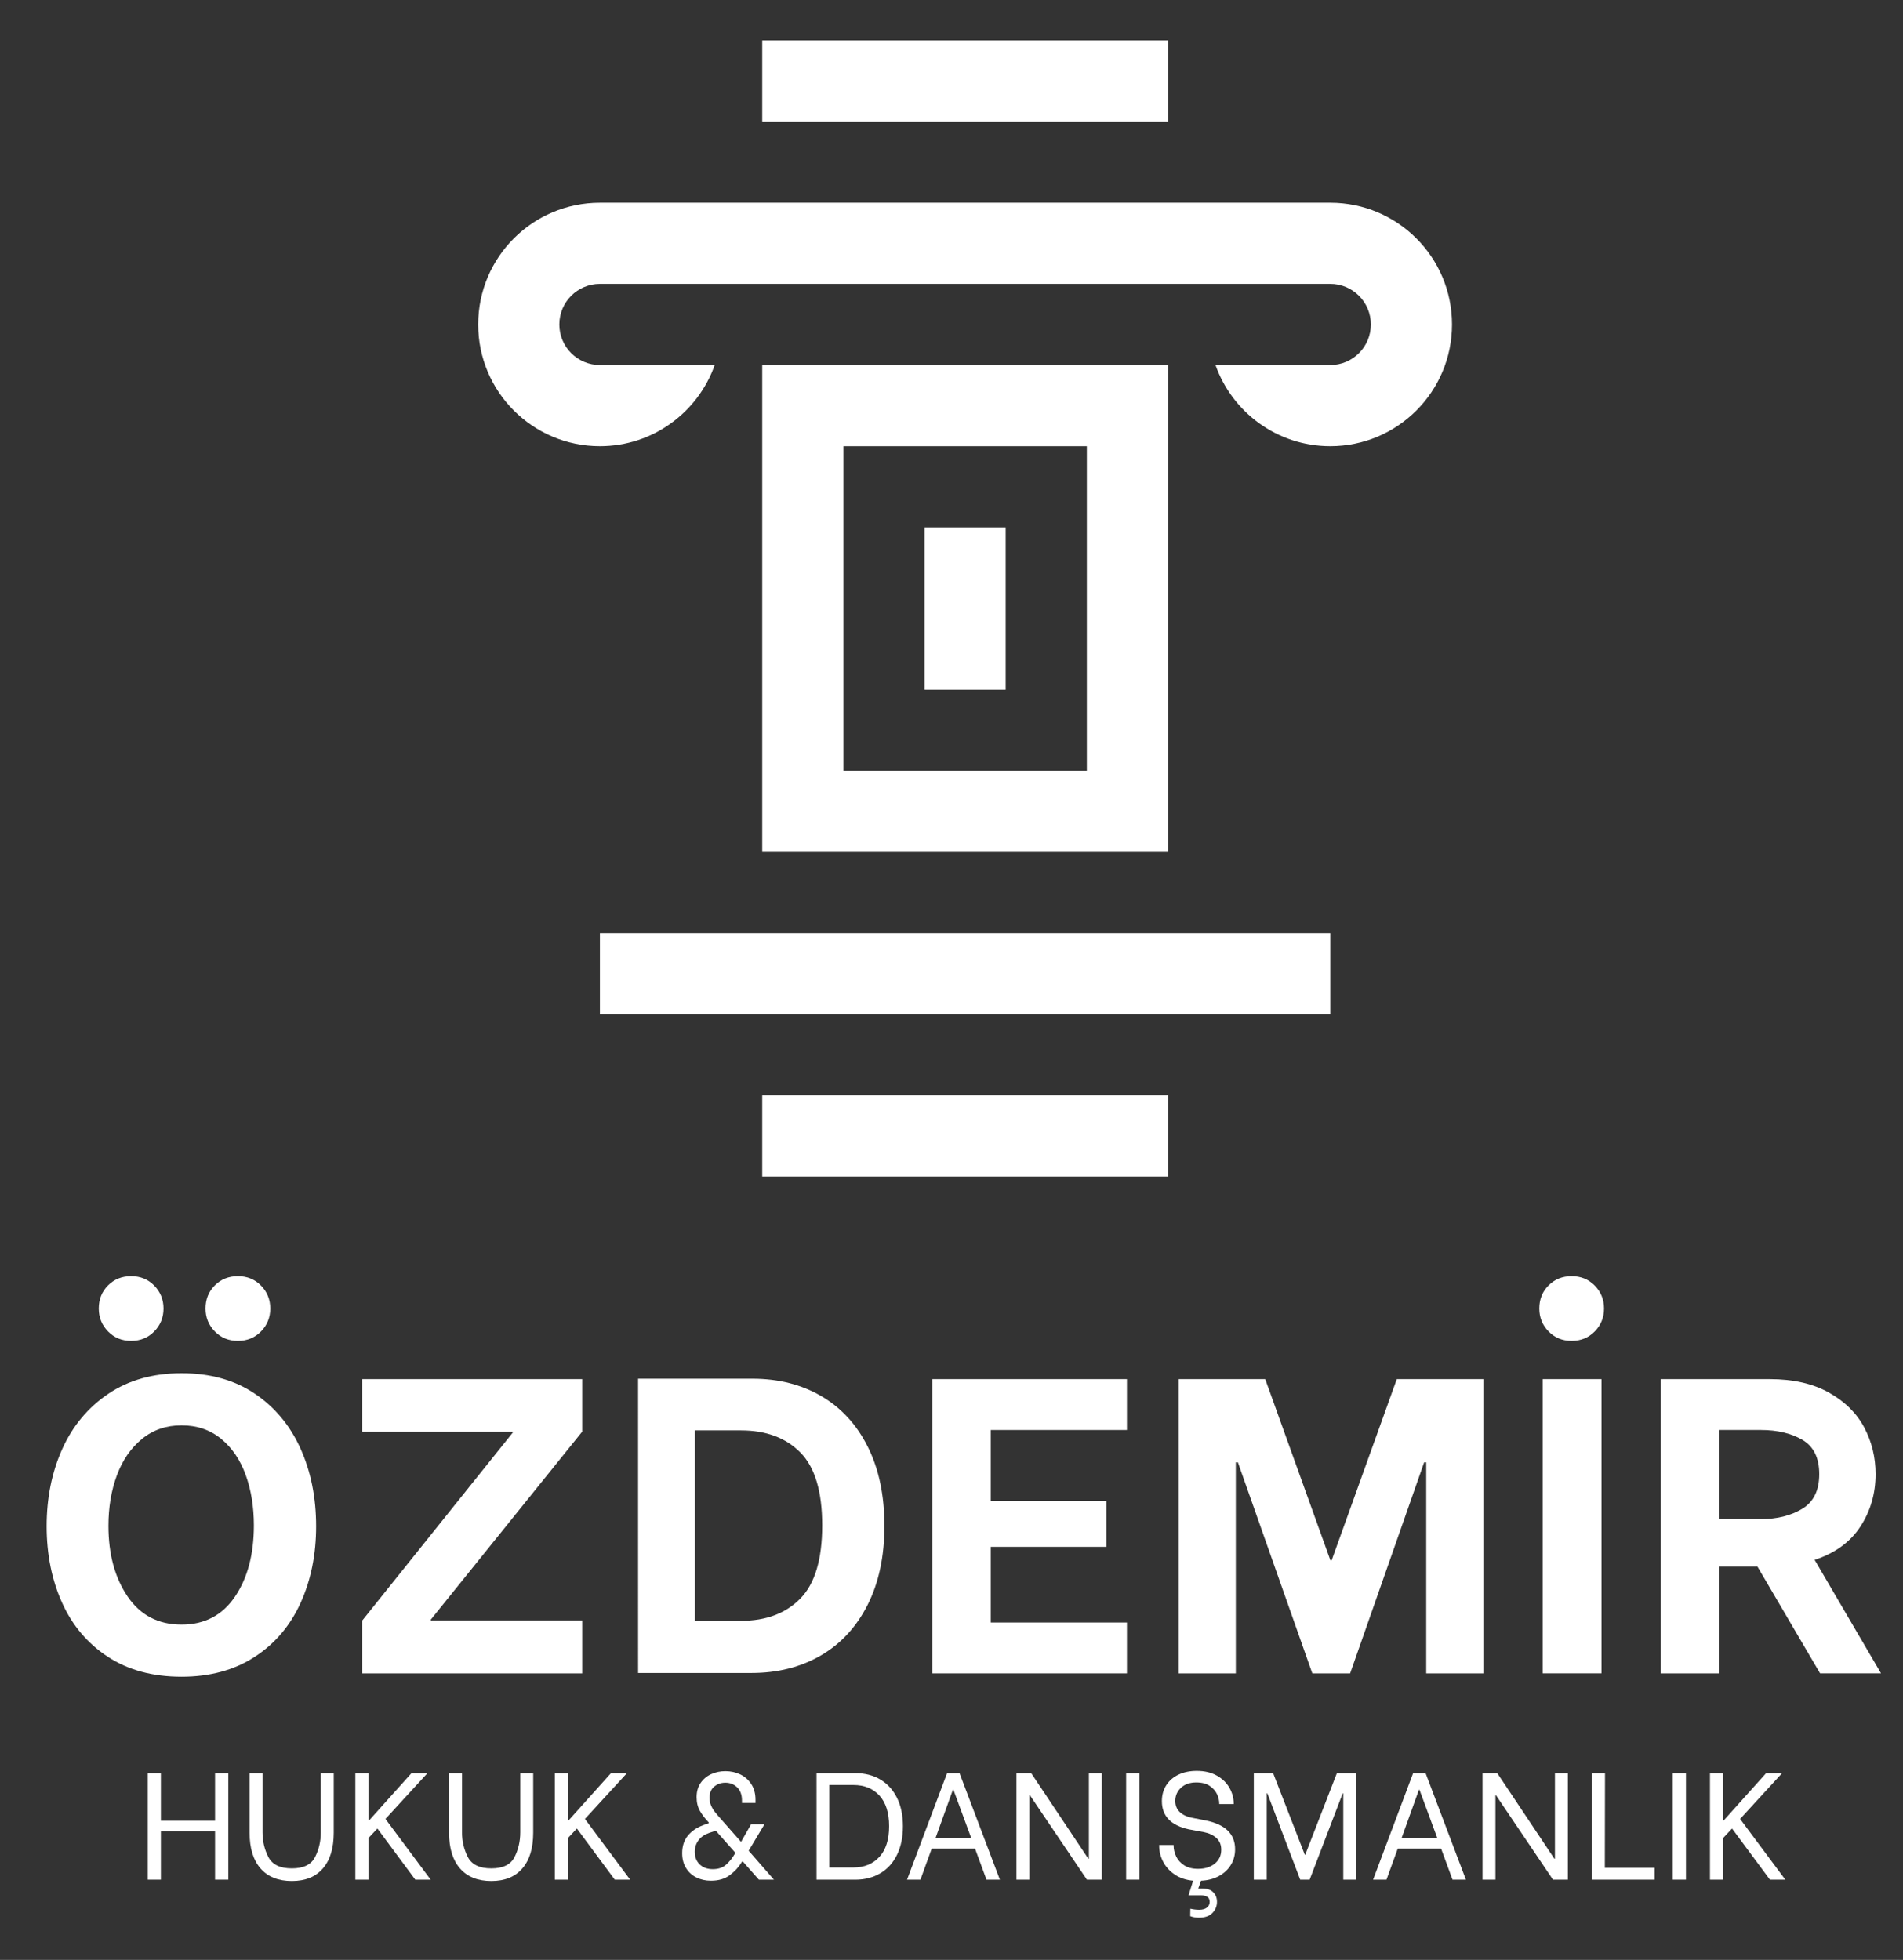 <?xml version="1.0" encoding="utf-8"?>
<!-- Generator: Adobe Illustrator 16.0.0, SVG Export Plug-In . SVG Version: 6.00 Build 0)  -->
<!DOCTYPE svg PUBLIC "-//W3C//DTD SVG 1.1//EN" "http://www.w3.org/Graphics/SVG/1.1/DTD/svg11.dtd">
<svg version="1.1" id="Layer_1" xmlns="http://www.w3.org/2000/svg" xmlns:xlink="http://www.w3.org/1999/xlink" x="0px" y="0px"
	 width="334px" height="344px" viewBox="13.333 0 334 344" enable-background="new 13.333 0 334 344" xml:space="preserve">
<rect x="13.333" y="0" width="334" height="344" fill="#333333" stroke="none"/>
<path fill="#FFFFFF" d="M232.572,178.02h14.243v-14.245h-14.243h-14.245h-14.242h-14.244h-14.244h-14.243h-14.241h-14.245h-14.243
	v14.245h14.243h14.244h14.241h14.243h14.244h14.244h14.242H232.572z M204.085,206.507h14.242v-14.245h-14.242h-14.244h-14.244
	h-14.243h-14.241v14.245h14.241h14.243h14.244H204.085z M204.085,21.343h14.242V7.099h-14.242h-14.244h-14.244h-14.243h-14.241
	v14.244h14.241h14.243h14.244H204.085z M175.598,106.803v14.244h14.244v-14.244V92.561h-14.244V106.803z M204.085,78.315V92.56
	v14.243v14.244v14.242h-14.244h-14.244h-14.243v-14.242v-14.244V92.56V78.315h14.243h14.244H204.085z M226.667,64.071h20.147
	c3.932,0,7.122-3.188,7.122-7.121c0-3.932-3.19-7.122-7.122-7.122h-14.243h-14.245h-14.242H189.84h-14.244h-14.243h-14.241h-14.244
	h-14.243c-3.934,0-7.122,3.189-7.122,7.122c0,3.933,3.188,7.121,7.122,7.121h20.147c-2.933,8.299-10.848,14.244-20.147,14.244
	c-11.8,0-21.364-9.565-21.364-21.365c0-11.799,9.565-21.365,21.364-21.365h14.243h14.244h14.241h14.243h14.244h14.244h14.242h14.245
	h14.243c11.799,0,21.364,9.565,21.364,21.365c0,11.8-9.565,21.365-21.364,21.365C237.511,78.315,229.598,72.37,226.667,64.071
	 M161.356,64.071h-14.243v14.244V92.56v14.243v14.244v14.242v14.244h14.243h14.241h14.244h14.244h14.242v-14.244v-14.242v-14.244
	V92.56V78.315V64.071h-14.242h-14.244h-14.244H161.356z"/>
<path fill="#FFFFFF" d="M32.255,290.796c-3.566-2.337-6.248-5.509-8.043-9.517c-1.795-4.008-2.691-8.472-2.691-13.392
	c0-4.966,0.909-9.479,2.728-13.539c1.821-4.055,4.512-7.289,8.081-9.701c3.565-2.409,7.857-3.615,12.874-3.615
	s9.294,1.193,12.837,3.579c3.54,2.386,6.221,5.606,8.042,9.665c1.821,4.058,2.73,8.596,2.73,13.612c0,4.968-0.91,9.457-2.73,13.464
	c-1.821,4.011-4.513,7.171-8.078,9.479c-3.566,2.313-7.833,3.468-12.8,3.468C40.136,294.3,35.821,293.132,32.255,290.796
	 M32.293,233.692c-1.083-1.106-1.624-2.445-1.624-4.021c0-1.622,0.541-2.975,1.624-4.056c1.081-1.083,2.435-1.623,4.056-1.623
	c1.624,0,2.977,0.554,4.058,1.658c1.081,1.106,1.624,2.448,1.624,4.021c0,1.575-0.542,2.914-1.624,4.021
	c-1.082,1.107-2.435,1.66-4.058,1.66C34.727,235.353,33.374,234.8,32.293,233.692 M54.572,280.247
	c2.214-3.271,3.32-7.439,3.32-12.506c0-3.247-0.479-6.199-1.437-8.855c-0.961-2.656-2.397-4.771-4.316-6.345
	c-1.917-1.573-4.229-2.361-6.934-2.361c-2.705,0-5.032,0.801-6.974,2.398c-1.943,1.6-3.406,3.725-4.389,6.382
	c-0.985,2.654-1.478,5.605-1.478,8.853c0,4.969,1.12,9.1,3.358,12.396s5.396,4.942,9.481,4.942
	C49.236,285.151,52.359,283.517,54.572,280.247 M51.031,233.692c-1.082-1.106-1.621-2.445-1.621-4.021
	c0-1.622,0.539-2.975,1.621-4.056c1.083-1.083,2.435-1.623,4.058-1.623s2.975,0.554,4.058,1.658
	c1.081,1.106,1.621,2.448,1.621,4.021c0,1.575-0.54,2.914-1.621,4.021c-1.085,1.107-2.436,1.66-4.058,1.66
	C53.466,235.353,52.112,234.8,51.031,233.692"/>
<polygon fill="#FFFFFF" points="76.927,284.414 103.338,251.437 103.338,251.287 76.927,251.287 76.927,242.065 115.512,242.065 
	115.512,251.287 88.952,284.267 88.952,284.414 115.512,284.414 115.512,293.711 76.927,293.711 "/>
<path fill="#FFFFFF" d="M125.324,241.993h20.066c4.574,0,8.607,1.02,12.1,3.063c3.494,2.04,6.209,5.003,8.153,8.89
	c1.944,3.886,2.915,8.512,2.915,13.87c0,5.362-0.984,9.984-2.949,13.873c-1.968,3.884-4.711,6.847-8.227,8.889
	c-3.517,2.04-7.562,3.063-12.137,3.063h-19.919L125.324,241.993L125.324,241.993z M143.4,284.488c4.377,0,7.844-1.304,10.402-3.91
	c2.559-2.607,3.838-6.888,3.838-12.837c0-5.951-1.279-10.218-3.838-12.803c-2.556-2.582-6.025-3.873-10.402-3.873h-8.115v33.421
	L143.4,284.488L143.4,284.488z"/>
<polygon fill="#FFFFFF" points="187.222,250.993 187.222,263.462 207.51,263.462 207.51,271.502 187.222,271.502 187.222,284.784 
	211.125,284.784 211.125,293.711 176.967,293.711 176.967,242.065 211.125,242.065 211.125,250.993 "/>
<polygon fill="#FFFFFF" points="220.201,242.065 235.397,242.065 246.834,273.864 247.054,273.864 258.489,242.065 273.687,242.065 
	273.687,293.711 263.654,293.711 263.654,256.674 263.286,256.674 250.3,293.711 243.661,293.711 230.6,256.674 230.233,256.674 
	230.233,293.711 220.201,293.711 "/>
<path fill="#FFFFFF" d="M285.124,233.692c-1.083-1.106-1.623-2.445-1.623-4.02c0-1.623,0.54-2.976,1.623-4.057
	c1.08-1.083,2.434-1.623,4.055-1.623c1.623,0,2.977,0.554,4.058,1.658c1.082,1.106,1.623,2.448,1.623,4.021
	c0,1.574-0.541,2.913-1.623,4.02c-1.083,1.107-2.435,1.66-4.058,1.66C287.557,235.353,286.204,234.8,285.124,233.692
	 M284.09,242.065h10.327v51.644H284.09V242.065L284.09,242.065z"/>
<path fill="#FFFFFF" d="M321.791,274.971h-6.79v18.74h-10.182v-51.645h19.108c4.133,0,7.599,0.789,10.404,2.361
	c2.805,1.575,4.87,3.615,6.197,6.123c1.328,2.508,1.995,5.238,1.995,8.189c0,3.393-0.886,6.455-2.656,9.186
	c-1.771,2.728-4.452,4.684-8.044,5.863l11.656,19.922h-10.696L321.791,274.971z M315.001,266.633h7.378
	c2.854,0,5.275-0.602,7.269-1.807c1.992-1.204,2.986-3.235,2.986-6.086c0-2.853-0.984-4.858-2.952-6.015
	c-1.965-1.154-4.399-1.733-7.303-1.733h-7.378V266.633z"/>
<polygon fill="#FFFFFF" points="53.401,311.225 53.401,329.918 51.077,329.918 51.077,321.451 41.57,321.451 41.57,329.918 
	39.273,329.918 39.273,311.225 41.57,311.225 41.57,319.584 51.077,319.584 51.077,311.225 "/>
<path fill="#FFFFFF" d="M59.063,327.955c-1.282-1.47-1.923-3.556-1.923-6.263v-10.468h2.27v10.388c0,1.567,0.343,3.013,1.028,4.34
	c0.685,1.326,2.061,1.989,4.126,1.989c2.029,0,3.382-0.658,4.057-1.976c0.677-1.317,1.016-2.768,1.016-4.354v-10.388h2.27v10.468
	c0,2.707-0.636,4.793-1.91,6.263c-1.271,1.469-3.083,2.204-5.433,2.204C62.177,330.158,60.343,329.424,59.063,327.955"/>
<polygon fill="#FFFFFF" points="75.698,311.225 77.995,311.225 77.995,319.503 78.13,319.503 85.553,311.225 88.357,311.225 
	80.986,319.261 88.918,329.918 86.221,329.918 79.571,320.945 77.995,322.627 77.995,329.918 75.698,329.918 "/>
<path fill="#FFFFFF" d="M94.073,327.955c-1.282-1.47-1.923-3.556-1.923-6.263v-10.468h2.27v10.388c0,1.567,0.343,3.013,1.028,4.34
	c0.685,1.326,2.06,1.989,4.125,1.989c2.029,0,3.383-0.658,4.058-1.976c0.677-1.317,1.015-2.768,1.015-4.354v-10.388h2.27v10.468
	c0,2.707-0.637,4.793-1.91,6.263c-1.271,1.469-3.084,2.204-5.433,2.204C97.187,330.158,95.354,329.424,94.073,327.955"/>
<polygon fill="#FFFFFF" points="110.709,311.225 113.006,311.225 113.006,319.503 113.14,319.503 120.564,311.225 123.367,311.225 
	115.996,319.261 123.928,329.918 121.231,329.918 114.581,320.945 113.006,322.627 113.006,329.918 110.709,329.918 "/>
<path fill="#FFFFFF" d="M149.165,329.918h-2.642l-2.807-3.178h-0.132l-0.159,0.239c-0.462,0.766-1.127,1.479-1.991,2.137
	c-0.863,0.658-1.972,0.988-3.325,0.988c-0.944,0-1.798-0.192-2.564-0.574c-0.765-0.382-1.371-0.939-1.815-1.67
	c-0.448-0.729-0.668-1.595-0.668-2.593c0-1.227,0.33-2.248,0.988-3.057c0.658-0.811,1.558-1.431,2.697-1.856l0.988-0.349v-0.106
	l-0.106-0.133c-0.552-0.571-1.029-1.197-1.431-1.884c-0.4-0.685-0.601-1.499-0.601-2.443c0-0.979,0.236-1.811,0.709-2.496
	c0.472-0.686,1.09-1.203,1.856-1.55c0.765-0.349,1.593-0.521,2.484-0.521c0.943,0,1.815,0.192,2.617,0.574
	c0.801,0.384,1.447,0.954,1.936,1.71c0.489,0.755,0.734,1.668,0.734,2.736v0.562h-2.376v-0.429c0-0.998-0.281-1.766-0.842-2.308
	c-0.561-0.544-1.251-0.816-2.069-0.816c-0.766,0-1.42,0.229-1.963,0.683c-0.543,0.452-0.815,1.105-0.815,1.961
	c0,0.498,0.088,0.953,0.268,1.36c0.178,0.41,0.397,0.779,0.656,1.109c0.257,0.33,0.67,0.814,1.242,1.455l3.364,3.819l1.763-3.098
	h2.35l-2.778,4.647L149.165,329.918z M142.408,325.218l-3.445-3.899l-1.177,0.401c-0.818,0.285-1.44,0.717-1.867,1.296
	c-0.428,0.58-0.642,1.253-0.642,2.015c0,0.927,0.29,1.666,0.868,2.217c0.58,0.553,1.34,0.829,2.283,0.829
	c0.963,0,1.733-0.254,2.31-0.76c0.58-0.508,1.072-1.108,1.482-1.803L142.408,325.218z"/>
<path fill="#FFFFFF" d="M156.642,311.225h6.837c1.673,0,3.138,0.378,4.392,1.135c1.257,0.757,2.226,1.834,2.912,3.231
	c0.685,1.397,1.028,3.05,1.028,4.956c0,1.905-0.343,3.564-1.028,4.98c-0.686,1.415-1.658,2.502-2.924,3.258
	c-1.264,0.755-2.733,1.138-4.406,1.138h-6.809L156.642,311.225L156.642,311.225z M163.131,327.782c1.887,0,3.4-0.621,4.541-1.856
	c1.137-1.237,1.709-3.031,1.709-5.383s-0.567-4.142-1.696-5.385c-1.131-1.234-2.649-1.854-4.553-1.854h-4.246v14.475h4.245V327.782
	L163.131,327.782z"/>
<path fill="#FFFFFF" d="M184.469,324.47h-7.611l-1.975,5.448h-2.351l7.024-18.692h2.189l7.077,18.692h-2.35L184.469,324.47z
	 M183.802,322.627l-3.124-8.467h-0.108l-3.044,8.467H183.802z"/>
<polygon fill="#FFFFFF" points="191.731,311.225 194.323,311.225 204.338,326.231 204.445,326.231 204.445,311.225 206.715,311.225 
	206.715,329.918 204.098,329.918 194.11,315.122 194.003,315.122 194.003,329.918 191.731,329.918 "/>
<rect x="210.987" y="311.225" fill="#FFFFFF" width="2.323" height="18.693"/>
<path fill="#FFFFFF" d="M229.359,327.34c-0.496,0.811-1.196,1.46-2.096,1.951c-0.896,0.49-1.944,0.76-3.138,0.815l-0.48,1.36h0.693
	c0.855,0,1.501,0.222,1.938,0.666c0.437,0.447,0.655,1.008,0.655,1.684c0,0.749-0.27,1.397-0.8,1.951
	c-0.535,0.549-1.32,0.828-2.352,0.828c-0.569,0-1.086-0.09-1.549-0.268l0.027-1.309c0.533,0.123,1.05,0.185,1.549,0.185
	c0.588,0,1.041-0.128,1.362-0.386c0.32-0.26,0.479-0.591,0.479-1.002c0-0.445-0.159-0.748-0.479-0.909
	c-0.323-0.158-0.652-0.239-0.988-0.239h-2.218v-0.08l0.775-2.481c-1.282-0.126-2.368-0.494-3.258-1.109
	c-0.891-0.615-1.563-1.365-2.017-2.255c-0.452-0.889-0.681-1.817-0.681-2.777v-0.133h2.536v0.133c0,0.622,0.149,1.247,0.443,1.868
	c0.291,0.623,0.759,1.144,1.399,1.563c0.642,0.42,1.461,0.627,2.459,0.627c1.176,0,2.146-0.302,2.91-0.909
	c0.764-0.604,1.148-1.424,1.148-2.456c0-0.854-0.28-1.536-0.84-2.041c-0.562-0.507-1.277-0.852-2.151-1.028l-2.725-0.509
	c-3.133-0.693-4.7-2.339-4.7-4.939c0-1.068,0.258-2.004,0.775-2.806c0.516-0.799,1.232-1.42,2.15-1.855
	c0.918-0.438,1.98-0.655,3.191-0.655c1.372,0,2.547,0.277,3.526,0.828c0.979,0.55,1.718,1.268,2.216,2.149
	c0.495,0.88,0.748,1.794,0.748,2.736v0.108h-2.538v-0.08c0-0.536-0.128-1.082-0.387-1.644c-0.259-0.561-0.685-1.048-1.281-1.455
	c-0.597-0.409-1.385-0.614-2.364-0.614c-1.122,0-2.016,0.312-2.682,0.932c-0.668,0.624-1.004,1.399-1.004,2.326
	c0,0.784,0.259,1.425,0.774,1.922c0.518,0.497,1.222,0.838,2.11,1.014l2.459,0.48c3.437,0.694,5.154,2.38,5.154,5.048
	C230.109,325.608,229.859,326.531,229.359,327.34"/>
<polygon fill="#FFFFFF" points="233.392,311.225 236.784,311.225 242.34,325.537 242.42,325.537 247.973,311.225 251.365,311.225 
	251.365,329.918 249.095,329.918 249.095,314.776 248.99,314.776 243.194,329.918 241.538,329.918 235.771,314.776 235.663,314.776 
	235.663,329.918 233.392,329.918 "/>
<path fill="#FFFFFF" d="M266.267,324.47h-7.611l-1.977,5.448h-2.35l7.023-18.692h2.19l7.076,18.692h-2.35L266.267,324.47z
	 M265.6,322.627l-3.125-8.467h-0.106l-3.044,8.467H265.6z"/>
<polygon fill="#FFFFFF" points="273.532,311.225 276.122,311.225 286.136,326.231 286.244,326.231 286.244,311.225 288.512,311.225 
	288.512,329.918 285.896,329.918 275.907,315.122 275.802,315.122 275.802,329.918 273.532,329.918 "/>
<polygon fill="#FFFFFF" points="303.735,327.835 303.735,329.918 292.707,329.918 292.707,311.225 295.03,311.225 295.002,327.835 
	"/>
<rect x="306.914" y="311.225" fill="#FFFFFF" width="2.323" height="18.693"/>
<polygon fill="#FFFFFF" points="313.455,311.225 315.752,311.225 315.752,319.503 315.886,319.503 323.309,311.225 326.112,311.225 
	318.744,319.261 326.675,329.918 323.978,329.918 317.329,320.945 315.752,322.627 315.752,329.918 313.455,329.918 "/>
</svg>

